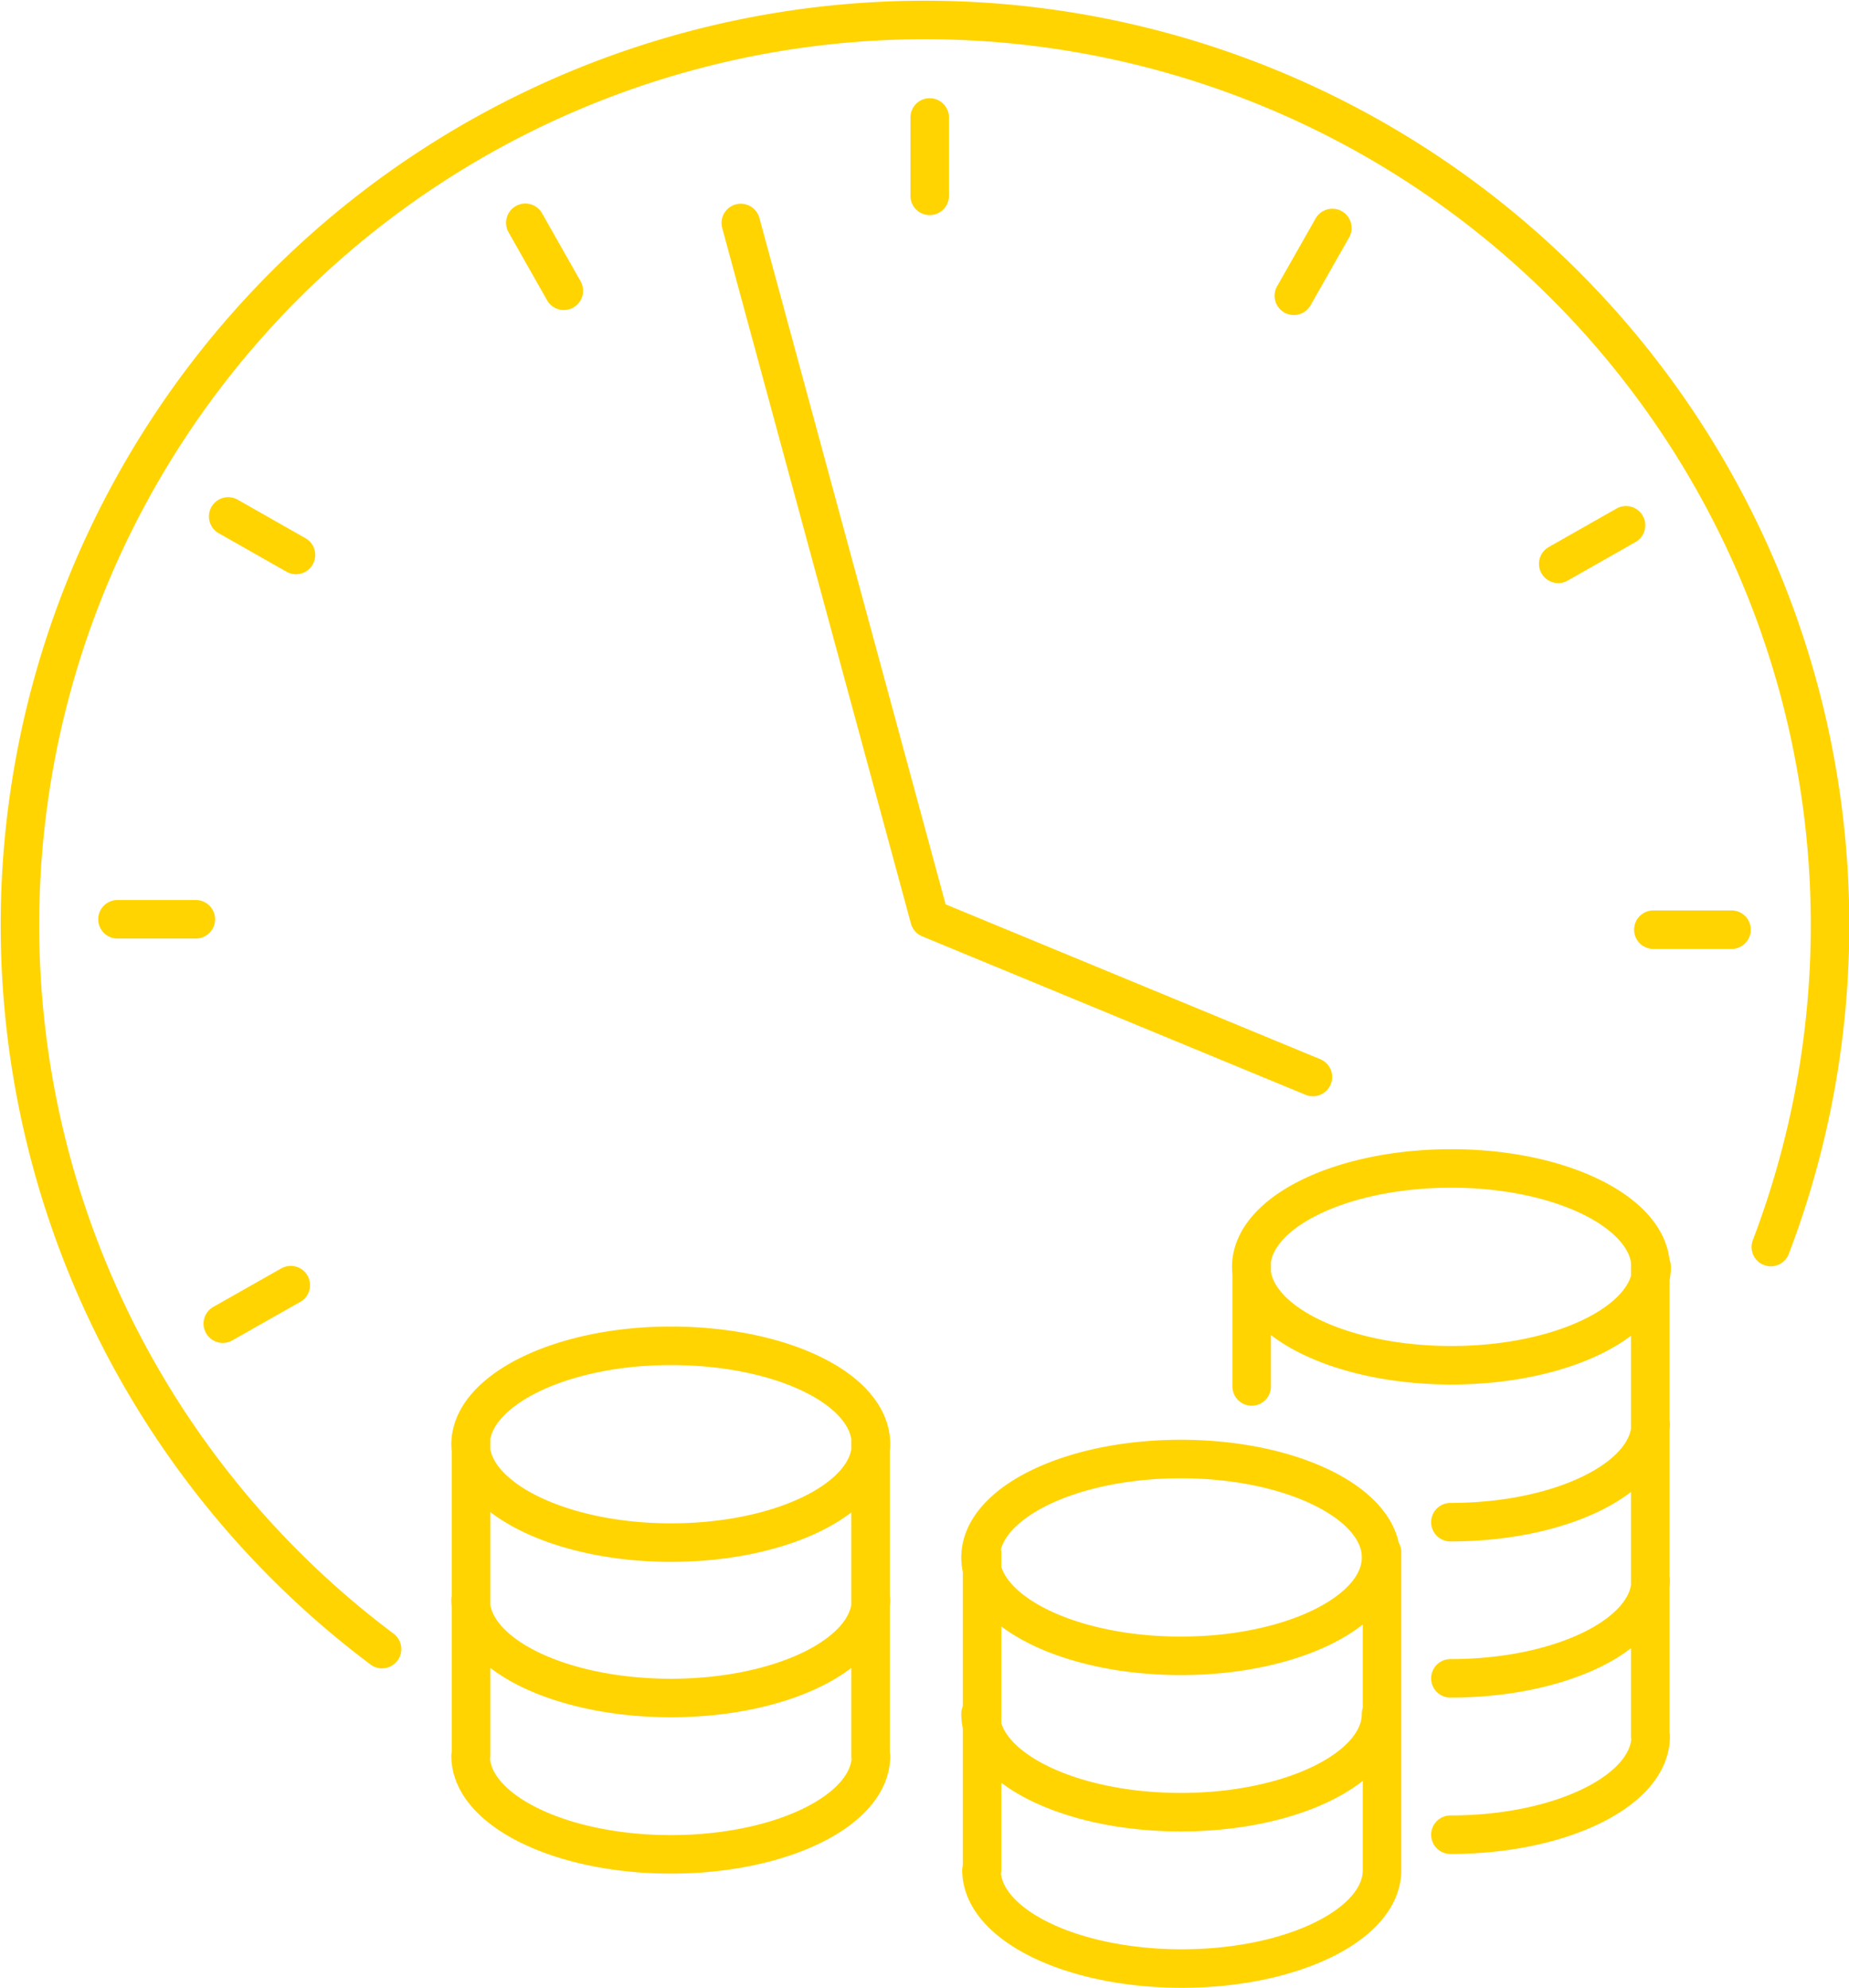 <svg xmlns="http://www.w3.org/2000/svg" viewBox="0 0 96.02 103.23"><defs><style>.cls-1{fill:none;stroke:#ffd400;stroke-linecap:round;stroke-linejoin:round;stroke-width:2px;}</style></defs><g id="Layer_2" data-name="Layer 2"><g id="Layer_1-2" data-name="Layer 1"><path class="cls-1" d="M69.19,11.84l-2,3.52m24.77,49.4A47,47,0,1,0,19.84,85.64m64.6-58.36-3.52,2m9,19H85.86M11.57,68.74l3.53-2m-9-19h4.07m1.68-20.92,3.52,2M27.28,11.57l2,3.53m19-9v4.07m-9.81,1.41L48.27,47.7l19.91,8.23M85.72,90.17c0,2.82-4.66,5.11-10.4,5.11m10.4-13.22c0,2.82-4.66,5.1-10.4,5.1m10.4-13.22c0,2.82-4.66,5.11-10.4,5.11M85.7,65.58V90.17M65,65.58V72m20.77-6.21c0,2.82-4.66,5.11-10.4,5.11s-10.39-2.29-10.39-5.11,4.65-5.11,10.39-5.11S85.72,63,85.72,65.82Zm-14,14.82V97.12M51,80.64V97.12m20.77,0c0,2.82-4.66,5.11-10.4,5.11s-10.4-2.29-10.4-5.11M71.72,89c0,2.82-4.66,5.11-10.4,5.11S50.92,91.82,50.92,89m20.8-8.12c0,2.82-4.66,5.11-10.4,5.11s-10.4-2.29-10.4-5.11,4.66-5.11,10.4-5.11S71.72,78.06,71.72,80.88ZM45.21,74.71V91.19M24.46,74.71V91.19m20.77,0c0,2.82-4.65,5.11-10.39,5.11S24.44,94,24.44,91.19m20.79-8.11c0,2.82-4.65,5.1-10.39,5.1s-10.4-2.28-10.4-5.1M45.23,75c0,2.82-4.65,5.11-10.39,5.11S24.44,77.78,24.44,75s4.65-5.11,10.4-5.11S45.23,72.14,45.23,75Z"/></g></g></svg>
